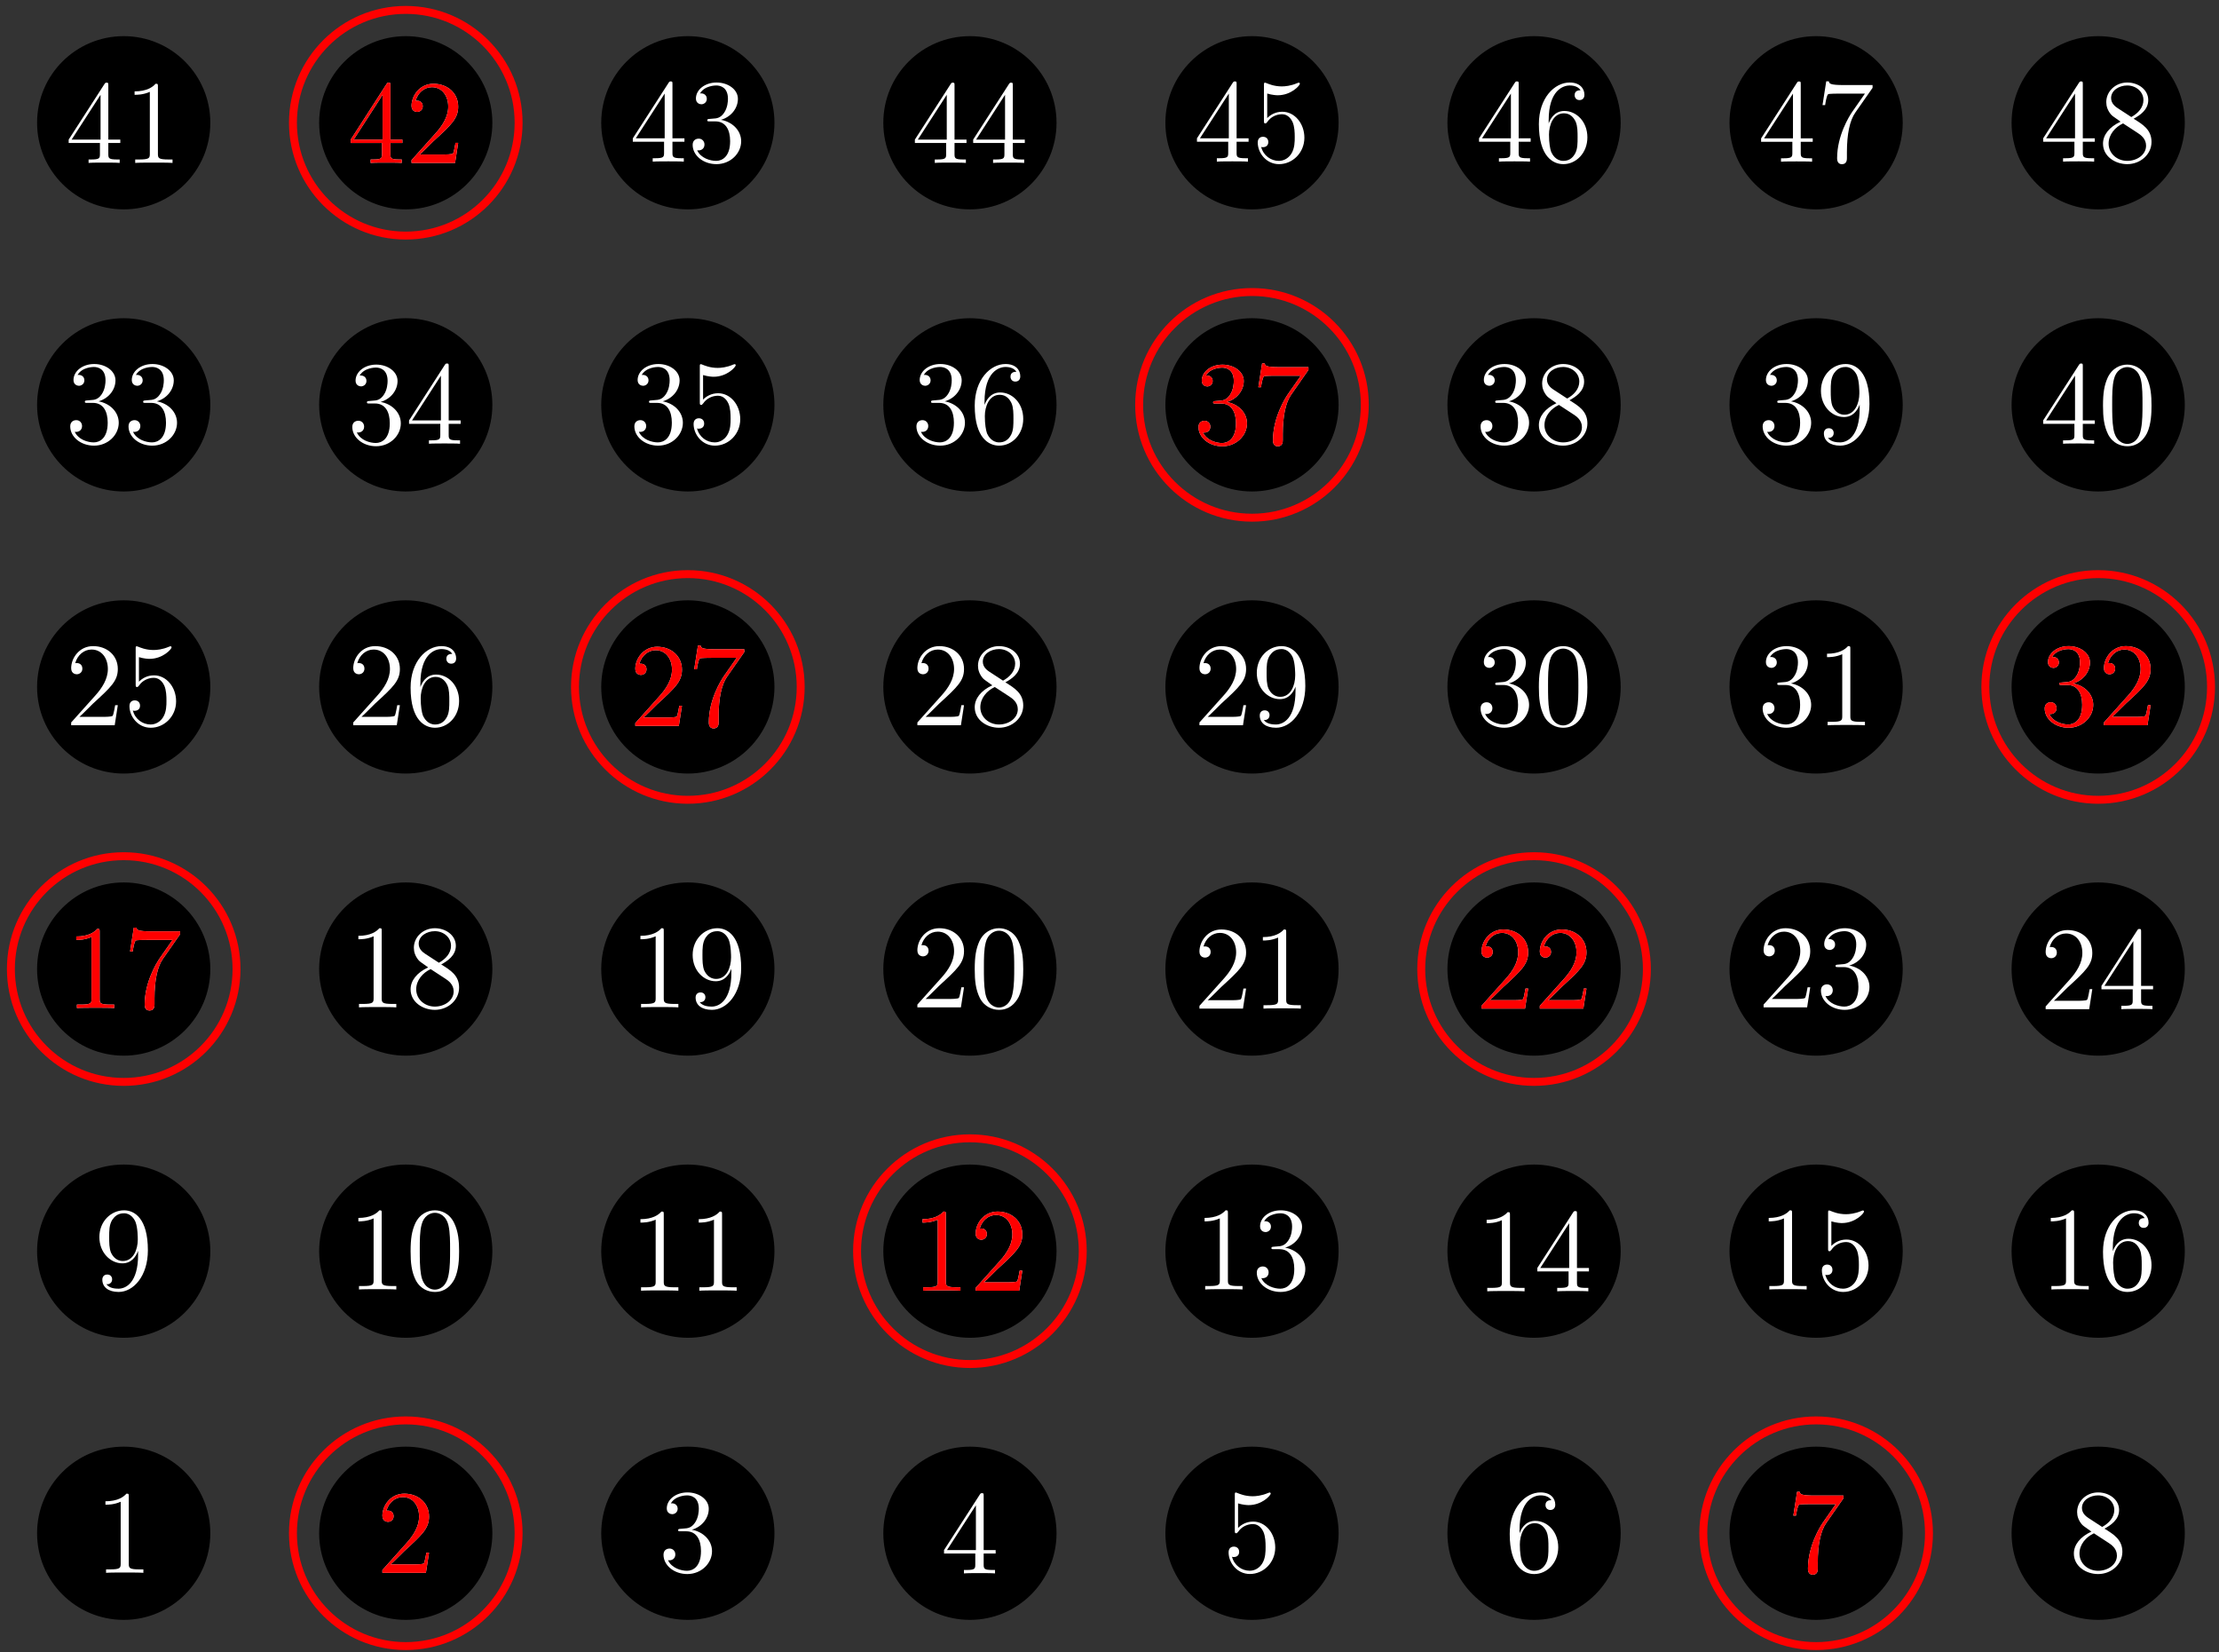 <?xml version="1.0" encoding="UTF-8"?>
<svg xmlns="http://www.w3.org/2000/svg" xmlns:xlink="http://www.w3.org/1999/xlink" width="223pt" height="166pt" viewBox="0 0 223 166" version="1.1">
<rect x="0" y="0" width="223" height="166" fill="#333333" stroke="none"/>
<defs>
<g>
<symbol overflow="visible" id="glyph0-0">
<path style="stroke:none;" d=""/>
</symbol>
<symbol overflow="visible" id="glyph0-1">
<path style="stroke:none;" d="M 4.906 0 L 4.906 -0.344 L 4.531 -0.344 C 3.484 -0.344 3.438 -0.484 3.438 -0.922 L 3.438 -7.656 C 3.438 -7.938 3.438 -7.953 3.203 -7.953 C 2.922 -7.625 2.312 -7.188 1.094 -7.188 L 1.094 -6.844 C 1.359 -6.844 1.953 -6.844 2.625 -7.141 L 2.625 -0.922 C 2.625 -0.484 2.578 -0.344 1.531 -0.344 L 1.156 -0.344 L 1.156 0 C 1.484 -0.031 2.641 -0.031 3.031 -0.031 C 3.438 -0.031 4.578 -0.031 4.906 0 Z M 4.906 0 "/>
</symbol>
<symbol overflow="visible" id="glyph0-2">
<path style="stroke:none;" d="M 5.266 -2.016 L 5 -2.016 C 4.953 -1.812 4.859 -1.141 4.75 -0.953 C 4.656 -0.844 3.984 -0.844 3.625 -0.844 L 1.406 -0.844 C 1.734 -1.125 2.469 -1.891 2.766 -2.172 C 4.594 -3.844 5.266 -4.469 5.266 -5.656 C 5.266 -7.031 4.172 -7.953 2.781 -7.953 C 1.406 -7.953 0.578 -6.766 0.578 -5.734 C 0.578 -5.125 1.109 -5.125 1.141 -5.125 C 1.406 -5.125 1.703 -5.312 1.703 -5.688 C 1.703 -6.031 1.484 -6.25 1.141 -6.25 C 1.047 -6.25 1.016 -6.25 0.984 -6.234 C 1.203 -7.047 1.859 -7.609 2.625 -7.609 C 3.641 -7.609 4.266 -6.75 4.266 -5.656 C 4.266 -4.641 3.688 -3.75 3 -2.984 L 0.578 -0.281 L 0.578 0 L 4.953 0 Z M 5.266 -2.016 "/>
</symbol>
<symbol overflow="visible" id="glyph0-3">
<path style="stroke:none;" d="M 5.359 -2.047 C 5.359 -3.141 4.469 -4 3.328 -4.203 C 4.359 -4.5 5.031 -5.375 5.031 -6.312 C 5.031 -7.25 4.047 -7.953 2.891 -7.953 C 1.703 -7.953 0.812 -7.219 0.812 -6.344 C 0.812 -5.875 1.188 -5.766 1.359 -5.766 C 1.609 -5.766 1.906 -5.953 1.906 -6.312 C 1.906 -6.688 1.609 -6.859 1.344 -6.859 C 1.281 -6.859 1.25 -6.859 1.219 -6.844 C 1.672 -7.656 2.797 -7.656 2.859 -7.656 C 3.25 -7.656 4.031 -7.484 4.031 -6.312 C 4.031 -6.078 4 -5.422 3.641 -4.906 C 3.281 -4.375 2.875 -4.344 2.562 -4.328 L 2.203 -4.297 C 2 -4.281 1.953 -4.266 1.953 -4.156 C 1.953 -4.047 2.016 -4.047 2.219 -4.047 L 2.766 -4.047 C 3.797 -4.047 4.25 -3.203 4.25 -2.062 C 4.25 -0.484 3.438 -0.078 2.844 -0.078 C 2.266 -0.078 1.297 -0.344 0.938 -1.141 C 1.328 -1.078 1.672 -1.297 1.672 -1.719 C 1.672 -2.062 1.422 -2.312 1.094 -2.312 C 0.797 -2.312 0.484 -2.141 0.484 -1.688 C 0.484 -0.625 1.547 0.25 2.875 0.25 C 4.297 0.25 5.359 -0.844 5.359 -2.047 Z M 5.359 -2.047 "/>
</symbol>
<symbol overflow="visible" id="glyph0-4">
<path style="stroke:none;" d="M 5.516 -2 L 5.516 -2.344 L 4.312 -2.344 L 4.312 -7.781 C 4.312 -8.016 4.312 -8.062 4.141 -8.062 C 4.047 -8.062 4.016 -8.062 3.922 -7.922 L 0.328 -2.344 L 0.328 -2 L 3.469 -2 L 3.469 -0.906 C 3.469 -0.469 3.438 -0.344 2.562 -0.344 L 2.328 -0.344 L 2.328 0 C 2.609 -0.031 3.547 -0.031 3.891 -0.031 C 4.219 -0.031 5.172 -0.031 5.453 0 L 5.453 -0.344 L 5.219 -0.344 C 4.344 -0.344 4.312 -0.469 4.312 -0.906 L 4.312 -2 Z M 3.531 -2.344 L 0.625 -2.344 L 3.531 -6.844 Z M 3.531 -2.344 "/>
</symbol>
<symbol overflow="visible" id="glyph0-5">
<path style="stroke:none;" d="M 5.266 -2.406 C 5.266 -3.828 4.297 -5.016 3.047 -5.016 C 2.359 -5.016 1.844 -4.703 1.531 -4.375 L 1.531 -6.844 C 2.047 -6.688 2.469 -6.672 2.594 -6.672 C 3.938 -6.672 4.812 -7.656 4.812 -7.828 C 4.812 -7.875 4.781 -7.938 4.703 -7.938 C 4.703 -7.938 4.656 -7.938 4.547 -7.891 C 3.891 -7.609 3.312 -7.562 3 -7.562 C 2.219 -7.562 1.656 -7.812 1.422 -7.906 C 1.344 -7.938 1.297 -7.938 1.297 -7.938 C 1.203 -7.938 1.203 -7.859 1.203 -7.672 L 1.203 -4.125 C 1.203 -3.906 1.203 -3.844 1.344 -3.844 C 1.406 -3.844 1.422 -3.844 1.547 -4 C 1.875 -4.484 2.438 -4.766 3.031 -4.766 C 3.672 -4.766 3.984 -4.188 4.078 -3.984 C 4.281 -3.516 4.297 -2.922 4.297 -2.469 C 4.297 -2.016 4.297 -1.344 3.953 -0.797 C 3.688 -0.375 3.234 -0.078 2.703 -0.078 C 1.906 -0.078 1.141 -0.609 0.922 -1.484 C 0.984 -1.453 1.047 -1.453 1.109 -1.453 C 1.312 -1.453 1.641 -1.562 1.641 -1.969 C 1.641 -2.312 1.406 -2.5 1.109 -2.5 C 0.891 -2.5 0.578 -2.391 0.578 -1.922 C 0.578 -0.906 1.406 0.25 2.719 0.25 C 4.078 0.25 5.266 -0.891 5.266 -2.406 Z M 5.266 -2.406 "/>
</symbol>
<symbol overflow="visible" id="glyph0-6">
<path style="stroke:none;" d="M 5.359 -2.438 C 5.359 -4.031 4.25 -5.094 3.047 -5.094 C 1.984 -5.094 1.594 -4.172 1.469 -3.844 L 1.469 -4.156 C 1.469 -7.188 2.938 -7.656 3.578 -7.656 C 4.016 -7.656 4.453 -7.531 4.672 -7.172 C 4.531 -7.172 4.078 -7.172 4.078 -6.688 C 4.078 -6.422 4.25 -6.188 4.562 -6.188 C 4.859 -6.188 5.062 -6.375 5.062 -6.719 C 5.062 -7.344 4.609 -7.953 3.578 -7.953 C 2.062 -7.953 0.484 -6.406 0.484 -3.781 C 0.484 -0.484 1.922 0.25 2.938 0.25 C 4.25 0.25 5.359 -0.891 5.359 -2.438 Z M 4.375 -2.453 C 4.375 -1.844 4.375 -1.297 4.141 -0.844 C 3.844 -0.281 3.422 -0.078 2.938 -0.078 C 2.188 -0.078 1.828 -0.734 1.719 -0.984 C 1.609 -1.297 1.5 -1.891 1.5 -2.719 C 1.5 -3.672 1.922 -4.859 3 -4.859 C 3.656 -4.859 4 -4.406 4.188 -4 C 4.375 -3.562 4.375 -2.969 4.375 -2.453 Z M 4.375 -2.453 "/>
</symbol>
<symbol overflow="visible" id="glyph0-7">
<path style="stroke:none;" d="M 5.672 -7.422 L 5.672 -7.703 L 2.797 -7.703 C 1.344 -7.703 1.328 -7.859 1.281 -8.078 L 1.016 -8.078 L 0.641 -5.688 L 0.906 -5.688 C 0.938 -5.906 1.047 -6.641 1.203 -6.781 C 1.297 -6.844 2.203 -6.844 2.359 -6.844 L 4.906 -6.844 L 3.641 -5.031 C 3.312 -4.562 2.109 -2.609 2.109 -0.359 C 2.109 -0.234 2.109 0.25 2.594 0.25 C 3.094 0.25 3.094 -0.219 3.094 -0.375 L 3.094 -0.969 C 3.094 -2.75 3.375 -4.141 3.938 -4.938 Z M 5.672 -7.422 "/>
</symbol>
<symbol overflow="visible" id="glyph0-8">
<path style="stroke:none;" d="M 5.359 -1.984 C 5.359 -3.203 4.5 -3.734 3.562 -4.312 C 4.156 -4.641 5.031 -5.188 5.031 -6.188 C 5.031 -7.234 4.031 -7.953 2.922 -7.953 C 1.75 -7.953 0.812 -7.078 0.812 -5.984 C 0.812 -5.578 0.938 -5.172 1.266 -4.766 C 1.406 -4.609 1.406 -4.609 2.25 -4.016 C 1.094 -3.484 0.484 -2.672 0.484 -1.812 C 0.484 -0.531 1.703 0.25 2.922 0.25 C 4.25 0.25 5.359 -0.734 5.359 -1.984 Z M 4.547 -6.188 C 4.547 -5.453 4.016 -4.859 3.328 -4.484 L 1.938 -5.391 C 1.781 -5.5 1.297 -5.812 1.297 -6.391 C 1.297 -7.172 2.109 -7.656 2.922 -7.656 C 3.781 -7.656 4.547 -7.047 4.547 -6.188 Z M 4.812 -1.609 C 4.812 -0.688 3.891 -0.078 2.922 -0.078 C 1.906 -0.078 1.047 -0.812 1.047 -1.812 C 1.047 -2.734 1.719 -3.484 2.5 -3.844 L 3.938 -2.906 C 4.25 -2.703 4.812 -2.328 4.812 -1.609 Z M 4.812 -1.609 "/>
</symbol>
<symbol overflow="visible" id="glyph0-9">
<path style="stroke:none;" d="M 5.359 -3.938 C 5.359 -7.141 4.016 -7.953 2.969 -7.953 C 1.656 -7.953 0.484 -6.844 0.484 -5.266 C 0.484 -3.688 1.609 -2.625 2.797 -2.625 C 3.688 -2.625 4.141 -3.266 4.375 -3.875 L 4.375 -3.484 C 4.375 -0.656 3.125 -0.078 2.406 -0.078 C 2.109 -0.078 1.484 -0.109 1.188 -0.531 L 1.25 -0.531 C 1.344 -0.5 1.766 -0.578 1.766 -1.016 C 1.766 -1.281 1.594 -1.5 1.281 -1.5 C 0.969 -1.5 0.781 -1.297 0.781 -0.984 C 0.781 -0.25 1.375 0.25 2.422 0.25 C 3.906 0.25 5.359 -1.344 5.359 -3.938 Z M 4.344 -5.016 C 4.344 -4 3.891 -2.859 2.844 -2.859 C 2.094 -2.859 1.766 -3.469 1.656 -3.688 C 1.469 -4.141 1.469 -4.719 1.469 -5.266 C 1.469 -5.922 1.469 -6.5 1.781 -7 C 2 -7.312 2.312 -7.656 2.969 -7.656 C 3.641 -7.656 4 -7.062 4.109 -6.797 C 4.344 -6.203 4.344 -5.188 4.344 -5.016 Z M 4.344 -5.016 "/>
</symbol>
<symbol overflow="visible" id="glyph0-10">
<path style="stroke:none;" d="M 5.359 -3.828 C 5.359 -4.812 5.297 -5.781 4.859 -6.688 C 4.375 -7.688 3.516 -7.953 2.922 -7.953 C 2.234 -7.953 1.391 -7.609 0.938 -6.609 C 0.609 -5.859 0.484 -5.109 0.484 -3.828 C 0.484 -2.672 0.578 -1.797 1 -0.938 C 1.469 -0.031 2.297 0.25 2.922 0.25 C 3.953 0.25 4.547 -0.375 4.906 -1.062 C 5.328 -1.953 5.359 -3.125 5.359 -3.828 Z M 4.453 -3.969 C 4.453 -3.172 4.453 -2.266 4.312 -1.531 C 4.094 -0.219 3.328 0.016 2.922 0.016 C 2.531 0.016 1.75 -0.203 1.531 -1.5 C 1.406 -2.219 1.406 -3.125 1.406 -3.969 C 1.406 -4.953 1.406 -5.828 1.594 -6.531 C 1.797 -7.344 2.406 -7.703 2.922 -7.703 C 3.375 -7.703 4.062 -7.438 4.297 -6.406 C 4.453 -5.719 4.453 -4.781 4.453 -3.969 Z M 4.453 -3.969 "/>
</symbol>
</g>
</defs>
<g id="surface1">
<path style="fill-rule:nonzero;fill:rgb(0%,0%,0%);fill-opacity:1;stroke-width:0.399;stroke-linecap:butt;stroke-linejoin:miter;stroke:rgb(0%,0%,0%);stroke-opacity:1;stroke-miterlimit:10;" d="M 36.852 -0.001 C 36.852 4.698 33.044 8.503 28.349 8.503 C 23.649 8.503 19.841 4.698 19.841 -0.001 C 19.841 -4.697 23.649 -8.505 28.349 -8.505 C 33.044 -8.505 36.852 -4.697 36.852 -0.001 Z M 36.852 -0.001 " transform="matrix(1,0,0,-1,-15.915,154.069)"/>
<g style="fill:rgb(100%,100%,100%);fill-opacity:1;">
  <use xlink:href="#glyph0-1" x="9.503" y="158.044"/>
</g>
<path style="fill-rule:nonzero;fill:rgb(0%,0%,0%);fill-opacity:1;stroke-width:0.399;stroke-linecap:butt;stroke-linejoin:miter;stroke:rgb(0%,0%,0%);stroke-opacity:1;stroke-miterlimit:10;" d="M 65.196 -0.001 C 65.196 4.698 61.392 8.503 56.692 8.503 C 51.997 8.503 48.188 4.698 48.188 -0.001 C 48.188 -4.697 51.997 -8.505 56.692 -8.505 C 61.392 -8.505 65.196 -4.697 65.196 -0.001 Z M 65.196 -0.001 " transform="matrix(1,0,0,-1,-15.915,154.069)"/>
<g style="fill:rgb(100%,100%,100%);fill-opacity:1;">
  <use xlink:href="#glyph0-2" x="37.85" y="158.044"/>
</g>
<path style="fill-rule:nonzero;fill:rgb(0%,0%,0%);fill-opacity:1;stroke-width:0.399;stroke-linecap:butt;stroke-linejoin:miter;stroke:rgb(0%,0%,0%);stroke-opacity:1;stroke-miterlimit:10;" d="M 93.544 -0.001 C 93.544 4.698 89.735 8.503 85.04 8.503 C 80.345 8.503 76.536 4.698 76.536 -0.001 C 76.536 -4.697 80.345 -8.505 85.04 -8.505 C 89.735 -8.505 93.544 -4.697 93.544 -0.001 Z M 93.544 -0.001 " transform="matrix(1,0,0,-1,-15.915,154.069)"/>
<g style="fill:rgb(100%,100%,100%);fill-opacity:1;">
  <use xlink:href="#glyph0-3" x="66.196" y="157.919"/>
</g>
<path style="fill-rule:nonzero;fill:rgb(0%,0%,0%);fill-opacity:1;stroke-width:0.399;stroke-linecap:butt;stroke-linejoin:miter;stroke:rgb(0%,0%,0%);stroke-opacity:1;stroke-miterlimit:10;" d="M 121.892 -0.001 C 121.892 4.698 118.083 8.503 113.388 8.503 C 108.692 8.503 104.884 4.698 104.884 -0.001 C 104.884 -4.697 108.692 -8.505 113.388 -8.505 C 118.083 -8.505 121.892 -4.697 121.892 -0.001 Z M 121.892 -0.001 " transform="matrix(1,0,0,-1,-15.915,154.069)"/>
<g style="fill:rgb(100%,100%,100%);fill-opacity:1;">
  <use xlink:href="#glyph0-4" x="94.543" y="158.104"/>
</g>
<path style="fill-rule:nonzero;fill:rgb(0%,0%,0%);fill-opacity:1;stroke-width:0.399;stroke-linecap:butt;stroke-linejoin:miter;stroke:rgb(0%,0%,0%);stroke-opacity:1;stroke-miterlimit:10;" d="M 150.239 -0.001 C 150.239 4.698 146.431 8.503 141.735 8.503 C 137.036 8.503 133.231 4.698 133.231 -0.001 C 133.231 -4.697 137.036 -8.505 141.735 -8.505 C 146.431 -8.505 150.239 -4.697 150.239 -0.001 Z M 150.239 -0.001 " transform="matrix(1,0,0,-1,-15.915,154.069)"/>
<g style="fill:rgb(100%,100%,100%);fill-opacity:1;">
  <use xlink:href="#glyph0-5" x="122.89" y="157.913"/>
</g>
<path style="fill-rule:nonzero;fill:rgb(0%,0%,0%);fill-opacity:1;stroke-width:0.399;stroke-linecap:butt;stroke-linejoin:miter;stroke:rgb(0%,0%,0%);stroke-opacity:1;stroke-miterlimit:10;" d="M 178.587 -0.001 C 178.587 4.698 174.778 8.503 170.079 8.503 C 165.384 8.503 161.575 4.698 161.575 -0.001 C 161.575 -4.697 165.384 -8.505 170.079 -8.505 C 174.778 -8.505 178.587 -4.697 178.587 -0.001 Z M 178.587 -0.001 " transform="matrix(1,0,0,-1,-15.915,154.069)"/>
<g style="fill:rgb(100%,100%,100%);fill-opacity:1;">
  <use xlink:href="#glyph0-6" x="151.237" y="157.919"/>
</g>
<path style="fill-rule:nonzero;fill:rgb(0%,0%,0%);fill-opacity:1;stroke-width:0.399;stroke-linecap:butt;stroke-linejoin:miter;stroke:rgb(0%,0%,0%);stroke-opacity:1;stroke-miterlimit:10;" d="M 206.931 -0.001 C 206.931 4.698 203.126 8.503 198.427 8.503 C 193.731 8.503 189.923 4.698 189.923 -0.001 C 189.923 -4.697 193.731 -8.505 198.427 -8.505 C 203.126 -8.505 206.931 -4.697 206.931 -0.001 Z M 206.931 -0.001 " transform="matrix(1,0,0,-1,-15.915,154.069)"/>
<g style="fill:rgb(100%,100%,100%);fill-opacity:1;">
  <use xlink:href="#glyph0-7" x="179.584" y="157.984"/>
</g>
<path style="fill-rule:nonzero;fill:rgb(0%,0%,0%);fill-opacity:1;stroke-width:0.399;stroke-linecap:butt;stroke-linejoin:miter;stroke:rgb(0%,0%,0%);stroke-opacity:1;stroke-miterlimit:10;" d="M 235.278 -0.001 C 235.278 4.698 231.47 8.503 226.774 8.503 C 222.079 8.503 218.27 4.698 218.27 -0.001 C 218.27 -4.697 222.079 -8.505 226.774 -8.505 C 231.47 -8.505 235.278 -4.697 235.278 -0.001 Z M 235.278 -0.001 " transform="matrix(1,0,0,-1,-15.915,154.069)"/>
<g style="fill:rgb(100%,100%,100%);fill-opacity:1;">
  <use xlink:href="#glyph0-8" x="207.93" y="157.919"/>
</g>
<path style="fill-rule:nonzero;fill:rgb(0%,0%,0%);fill-opacity:1;stroke-width:0.399;stroke-linecap:butt;stroke-linejoin:miter;stroke:rgb(0%,0%,0%);stroke-opacity:1;stroke-miterlimit:10;" d="M 36.852 28.346 C 36.852 33.042 33.044 36.85 28.349 36.85 C 23.649 36.85 19.841 33.042 19.841 28.346 C 19.841 23.651 23.649 19.842 28.349 19.842 C 33.044 19.842 36.852 23.651 36.852 28.346 Z M 36.852 28.346 " transform="matrix(1,0,0,-1,-15.915,154.069)"/>
<g style="fill:rgb(100%,100%,100%);fill-opacity:1;">
  <use xlink:href="#glyph0-9" x="9.503" y="129.572"/>
</g>
<path style="fill-rule:nonzero;fill:rgb(0%,0%,0%);fill-opacity:1;stroke-width:0.399;stroke-linecap:butt;stroke-linejoin:miter;stroke:rgb(0%,0%,0%);stroke-opacity:1;stroke-miterlimit:10;" d="M 65.196 28.346 C 65.196 33.042 61.392 36.85 56.692 36.85 C 51.997 36.85 48.188 33.042 48.188 28.346 C 48.188 23.651 51.997 19.842 56.692 19.842 C 61.392 19.842 65.196 23.651 65.196 28.346 Z M 65.196 28.346 " transform="matrix(1,0,0,-1,-15.915,154.069)"/>
<g style="fill:rgb(100%,100%,100%);fill-opacity:1;">
  <use xlink:href="#glyph0-1" x="34.921" y="129.572"/>
  <use xlink:href="#glyph0-10" x="40.779" y="129.572"/>
</g>
<path style="fill-rule:nonzero;fill:rgb(0%,0%,0%);fill-opacity:1;stroke-width:0.399;stroke-linecap:butt;stroke-linejoin:miter;stroke:rgb(0%,0%,0%);stroke-opacity:1;stroke-miterlimit:10;" d="M 93.544 28.346 C 93.544 33.042 89.735 36.85 85.04 36.85 C 80.345 36.85 76.536 33.042 76.536 28.346 C 76.536 23.651 80.345 19.842 85.04 19.842 C 89.735 19.842 93.544 23.651 93.544 28.346 Z M 93.544 28.346 " transform="matrix(1,0,0,-1,-15.915,154.069)"/>
<g style="fill:rgb(100%,100%,100%);fill-opacity:1;">
  <use xlink:href="#glyph0-1" x="63.267" y="129.697"/>
  <use xlink:href="#glyph0-1" x="69.125" y="129.697"/>
</g>
<path style="fill-rule:nonzero;fill:rgb(0%,0%,0%);fill-opacity:1;stroke-width:0.399;stroke-linecap:butt;stroke-linejoin:miter;stroke:rgb(0%,0%,0%);stroke-opacity:1;stroke-miterlimit:10;" d="M 121.892 28.346 C 121.892 33.042 118.083 36.85 113.388 36.85 C 108.692 36.85 104.884 33.042 104.884 28.346 C 104.884 23.651 108.692 19.842 113.388 19.842 C 118.083 19.842 121.892 23.651 121.892 28.346 Z M 121.892 28.346 " transform="matrix(1,0,0,-1,-15.915,154.069)"/>
<g style="fill:rgb(100%,100%,100%);fill-opacity:1;">
  <use xlink:href="#glyph0-1" x="91.614" y="129.697"/>
  <use xlink:href="#glyph0-2" x="97.472" y="129.697"/>
</g>
<path style="fill-rule:nonzero;fill:rgb(0%,0%,0%);fill-opacity:1;stroke-width:0.399;stroke-linecap:butt;stroke-linejoin:miter;stroke:rgb(0%,0%,0%);stroke-opacity:1;stroke-miterlimit:10;" d="M 150.239 28.346 C 150.239 33.042 146.431 36.85 141.735 36.85 C 137.036 36.85 133.231 33.042 133.231 28.346 C 133.231 23.651 137.036 19.842 141.735 19.842 C 146.431 19.842 150.239 23.651 150.239 28.346 Z M 150.239 28.346 " transform="matrix(1,0,0,-1,-15.915,154.069)"/>
<g style="fill:rgb(100%,100%,100%);fill-opacity:1;">
  <use xlink:href="#glyph0-1" x="119.961" y="129.572"/>
  <use xlink:href="#glyph0-3" x="125.819" y="129.572"/>
</g>
<path style="fill-rule:nonzero;fill:rgb(0%,0%,0%);fill-opacity:1;stroke-width:0.399;stroke-linecap:butt;stroke-linejoin:miter;stroke:rgb(0%,0%,0%);stroke-opacity:1;stroke-miterlimit:10;" d="M 178.587 28.346 C 178.587 33.042 174.778 36.85 170.079 36.85 C 165.384 36.85 161.575 33.042 161.575 28.346 C 161.575 23.651 165.384 19.842 170.079 19.842 C 174.778 19.842 178.587 23.651 178.587 28.346 Z M 178.587 28.346 " transform="matrix(1,0,0,-1,-15.915,154.069)"/>
<g style="fill:rgb(100%,100%,100%);fill-opacity:1;">
  <use xlink:href="#glyph0-1" x="148.308" y="129.757"/>
  <use xlink:href="#glyph0-4" x="154.166" y="129.757"/>
</g>
<path style="fill-rule:nonzero;fill:rgb(0%,0%,0%);fill-opacity:1;stroke-width:0.399;stroke-linecap:butt;stroke-linejoin:miter;stroke:rgb(0%,0%,0%);stroke-opacity:1;stroke-miterlimit:10;" d="M 206.931 28.346 C 206.931 33.042 203.126 36.85 198.427 36.85 C 193.731 36.85 189.923 33.042 189.923 28.346 C 189.923 23.651 193.731 19.842 198.427 19.842 C 203.126 19.842 206.931 23.651 206.931 28.346 Z M 206.931 28.346 " transform="matrix(1,0,0,-1,-15.915,154.069)"/>
<g style="fill:rgb(100%,100%,100%);fill-opacity:1;">
  <use xlink:href="#glyph0-1" x="176.655" y="129.572"/>
  <use xlink:href="#glyph0-5" x="182.513" y="129.572"/>
</g>
<path style="fill-rule:nonzero;fill:rgb(0%,0%,0%);fill-opacity:1;stroke-width:0.399;stroke-linecap:butt;stroke-linejoin:miter;stroke:rgb(0%,0%,0%);stroke-opacity:1;stroke-miterlimit:10;" d="M 235.278 28.346 C 235.278 33.042 231.47 36.85 226.774 36.85 C 222.079 36.85 218.27 33.042 218.27 28.346 C 218.27 23.651 222.079 19.842 226.774 19.842 C 231.47 19.842 235.278 23.651 235.278 28.346 Z M 235.278 28.346 " transform="matrix(1,0,0,-1,-15.915,154.069)"/>
<g style="fill:rgb(100%,100%,100%);fill-opacity:1;">
  <use xlink:href="#glyph0-1" x="205.001" y="129.572"/>
  <use xlink:href="#glyph0-6" x="210.859" y="129.572"/>
</g>
<path style="fill-rule:nonzero;fill:rgb(0%,0%,0%);fill-opacity:1;stroke-width:0.399;stroke-linecap:butt;stroke-linejoin:miter;stroke:rgb(0%,0%,0%);stroke-opacity:1;stroke-miterlimit:10;" d="M 36.852 56.694 C 36.852 61.389 33.044 65.198 28.349 65.198 C 23.649 65.198 19.841 61.389 19.841 56.694 C 19.841 51.999 23.649 48.19 28.349 48.19 C 33.044 48.19 36.852 51.999 36.852 56.694 Z M 36.852 56.694 " transform="matrix(1,0,0,-1,-15.915,154.069)"/>
<g style="fill:rgb(100%,100%,100%);fill-opacity:1;">
  <use xlink:href="#glyph0-1" x="6.574" y="101.291"/>
  <use xlink:href="#glyph0-7" x="12.432" y="101.291"/>
</g>
<path style="fill-rule:nonzero;fill:rgb(0%,0%,0%);fill-opacity:1;stroke-width:0.399;stroke-linecap:butt;stroke-linejoin:miter;stroke:rgb(0%,0%,0%);stroke-opacity:1;stroke-miterlimit:10;" d="M 65.196 56.694 C 65.196 61.389 61.392 65.198 56.692 65.198 C 51.997 65.198 48.188 61.389 48.188 56.694 C 48.188 51.999 51.997 48.19 56.692 48.19 C 61.392 48.19 65.196 51.999 65.196 56.694 Z M 65.196 56.694 " transform="matrix(1,0,0,-1,-15.915,154.069)"/>
<g style="fill:rgb(100%,100%,100%);fill-opacity:1;">
  <use xlink:href="#glyph0-1" x="34.921" y="101.225"/>
  <use xlink:href="#glyph0-8" x="40.779" y="101.225"/>
</g>
<path style="fill-rule:nonzero;fill:rgb(0%,0%,0%);fill-opacity:1;stroke-width:0.399;stroke-linecap:butt;stroke-linejoin:miter;stroke:rgb(0%,0%,0%);stroke-opacity:1;stroke-miterlimit:10;" d="M 93.544 56.694 C 93.544 61.389 89.735 65.198 85.04 65.198 C 80.345 65.198 76.536 61.389 76.536 56.694 C 76.536 51.999 80.345 48.19 85.04 48.19 C 89.735 48.19 93.544 51.999 93.544 56.694 Z M 93.544 56.694 " transform="matrix(1,0,0,-1,-15.915,154.069)"/>
<g style="fill:rgb(100%,100%,100%);fill-opacity:1;">
  <use xlink:href="#glyph0-1" x="63.267" y="101.225"/>
  <use xlink:href="#glyph0-9" x="69.125" y="101.225"/>
</g>
<path style="fill-rule:nonzero;fill:rgb(0%,0%,0%);fill-opacity:1;stroke-width:0.399;stroke-linecap:butt;stroke-linejoin:miter;stroke:rgb(0%,0%,0%);stroke-opacity:1;stroke-miterlimit:10;" d="M 121.892 56.694 C 121.892 61.389 118.083 65.198 113.388 65.198 C 108.692 65.198 104.884 61.389 104.884 56.694 C 104.884 51.999 108.692 48.19 113.388 48.19 C 118.083 48.19 121.892 51.999 121.892 56.694 Z M 121.892 56.694 " transform="matrix(1,0,0,-1,-15.915,154.069)"/>
<g style="fill:rgb(100%,100%,100%);fill-opacity:1;">
  <use xlink:href="#glyph0-2" x="91.614" y="101.225"/>
  <use xlink:href="#glyph0-10" x="97.472" y="101.225"/>
</g>
<path style="fill-rule:nonzero;fill:rgb(0%,0%,0%);fill-opacity:1;stroke-width:0.399;stroke-linecap:butt;stroke-linejoin:miter;stroke:rgb(0%,0%,0%);stroke-opacity:1;stroke-miterlimit:10;" d="M 150.239 56.694 C 150.239 61.389 146.431 65.198 141.735 65.198 C 137.036 65.198 133.231 61.389 133.231 56.694 C 133.231 51.999 137.036 48.19 141.735 48.19 C 146.431 48.19 150.239 51.999 150.239 56.694 Z M 150.239 56.694 " transform="matrix(1,0,0,-1,-15.915,154.069)"/>
<g style="fill:rgb(100%,100%,100%);fill-opacity:1;">
  <use xlink:href="#glyph0-2" x="119.961" y="101.351"/>
  <use xlink:href="#glyph0-1" x="125.819" y="101.351"/>
</g>
<path style="fill-rule:nonzero;fill:rgb(0%,0%,0%);fill-opacity:1;stroke-width:0.399;stroke-linecap:butt;stroke-linejoin:miter;stroke:rgb(0%,0%,0%);stroke-opacity:1;stroke-miterlimit:10;" d="M 178.587 56.694 C 178.587 61.389 174.778 65.198 170.079 65.198 C 165.384 65.198 161.575 61.389 161.575 56.694 C 161.575 51.999 165.384 48.19 170.079 48.19 C 174.778 48.19 178.587 51.999 178.587 56.694 Z M 178.587 56.694 " transform="matrix(1,0,0,-1,-15.915,154.069)"/>
<g style="fill:rgb(100%,100%,100%);fill-opacity:1;">
  <use xlink:href="#glyph0-2" x="148.308" y="101.351"/>
  <use xlink:href="#glyph0-2" x="154.166" y="101.351"/>
</g>
<path style="fill-rule:nonzero;fill:rgb(0%,0%,0%);fill-opacity:1;stroke-width:0.399;stroke-linecap:butt;stroke-linejoin:miter;stroke:rgb(0%,0%,0%);stroke-opacity:1;stroke-miterlimit:10;" d="M 206.931 56.694 C 206.931 61.389 203.126 65.198 198.427 65.198 C 193.731 65.198 189.923 61.389 189.923 56.694 C 189.923 51.999 193.731 48.19 198.427 48.19 C 203.126 48.19 206.931 51.999 206.931 56.694 Z M 206.931 56.694 " transform="matrix(1,0,0,-1,-15.915,154.069)"/>
<g style="fill:rgb(100%,100%,100%);fill-opacity:1;">
  <use xlink:href="#glyph0-2" x="176.655" y="101.225"/>
  <use xlink:href="#glyph0-3" x="182.513" y="101.225"/>
</g>
<path style="fill-rule:nonzero;fill:rgb(0%,0%,0%);fill-opacity:1;stroke-width:0.399;stroke-linecap:butt;stroke-linejoin:miter;stroke:rgb(0%,0%,0%);stroke-opacity:1;stroke-miterlimit:10;" d="M 235.278 56.694 C 235.278 61.389 231.47 65.198 226.774 65.198 C 222.079 65.198 218.27 61.389 218.27 56.694 C 218.27 51.999 222.079 48.19 226.774 48.19 C 231.47 48.19 235.278 51.999 235.278 56.694 Z M 235.278 56.694 " transform="matrix(1,0,0,-1,-15.915,154.069)"/>
<g style="fill:rgb(100%,100%,100%);fill-opacity:1;">
  <use xlink:href="#glyph0-2" x="205.001" y="101.41"/>
  <use xlink:href="#glyph0-4" x="210.859" y="101.41"/>
</g>
<path style="fill-rule:nonzero;fill:rgb(0%,0%,0%);fill-opacity:1;stroke-width:0.399;stroke-linecap:butt;stroke-linejoin:miter;stroke:rgb(0%,0%,0%);stroke-opacity:1;stroke-miterlimit:10;" d="M 36.852 85.042 C 36.852 89.737 33.044 93.546 28.349 93.546 C 23.649 93.546 19.841 89.737 19.841 85.042 C 19.841 80.342 23.649 76.538 28.349 76.538 C 33.044 76.538 36.852 80.342 36.852 85.042 Z M 36.852 85.042 " transform="matrix(1,0,0,-1,-15.915,154.069)"/>
<g style="fill:rgb(100%,100%,100%);fill-opacity:1;">
  <use xlink:href="#glyph0-2" x="6.574" y="72.878"/>
  <use xlink:href="#glyph0-5" x="12.432" y="72.878"/>
</g>
<path style="fill-rule:nonzero;fill:rgb(0%,0%,0%);fill-opacity:1;stroke-width:0.399;stroke-linecap:butt;stroke-linejoin:miter;stroke:rgb(0%,0%,0%);stroke-opacity:1;stroke-miterlimit:10;" d="M 65.196 85.042 C 65.196 89.737 61.392 93.546 56.692 93.546 C 51.997 93.546 48.188 89.737 48.188 85.042 C 48.188 80.342 51.997 76.538 56.692 76.538 C 61.392 76.538 65.196 80.342 65.196 85.042 Z M 65.196 85.042 " transform="matrix(1,0,0,-1,-15.915,154.069)"/>
<g style="fill:rgb(100%,100%,100%);fill-opacity:1;">
  <use xlink:href="#glyph0-2" x="34.921" y="72.878"/>
  <use xlink:href="#glyph0-6" x="40.779" y="72.878"/>
</g>
<path style="fill-rule:nonzero;fill:rgb(0%,0%,0%);fill-opacity:1;stroke-width:0.399;stroke-linecap:butt;stroke-linejoin:miter;stroke:rgb(0%,0%,0%);stroke-opacity:1;stroke-miterlimit:10;" d="M 93.544 85.042 C 93.544 89.737 89.735 93.546 85.04 93.546 C 80.345 93.546 76.536 89.737 76.536 85.042 C 76.536 80.342 80.345 76.538 85.04 76.538 C 89.735 76.538 93.544 80.342 93.544 85.042 Z M 93.544 85.042 " transform="matrix(1,0,0,-1,-15.915,154.069)"/>
<g style="fill:rgb(100%,100%,100%);fill-opacity:1;">
  <use xlink:href="#glyph0-2" x="63.267" y="72.944"/>
  <use xlink:href="#glyph0-7" x="69.125" y="72.944"/>
</g>
<path style="fill-rule:nonzero;fill:rgb(0%,0%,0%);fill-opacity:1;stroke-width:0.399;stroke-linecap:butt;stroke-linejoin:miter;stroke:rgb(0%,0%,0%);stroke-opacity:1;stroke-miterlimit:10;" d="M 121.892 85.042 C 121.892 89.737 118.083 93.546 113.388 93.546 C 108.692 93.546 104.884 89.737 104.884 85.042 C 104.884 80.342 108.692 76.538 113.388 76.538 C 118.083 76.538 121.892 80.342 121.892 85.042 Z M 121.892 85.042 " transform="matrix(1,0,0,-1,-15.915,154.069)"/>
<g style="fill:rgb(100%,100%,100%);fill-opacity:1;">
  <use xlink:href="#glyph0-2" x="91.614" y="72.878"/>
  <use xlink:href="#glyph0-8" x="97.472" y="72.878"/>
</g>
<path style="fill-rule:nonzero;fill:rgb(0%,0%,0%);fill-opacity:1;stroke-width:0.399;stroke-linecap:butt;stroke-linejoin:miter;stroke:rgb(0%,0%,0%);stroke-opacity:1;stroke-miterlimit:10;" d="M 150.239 85.042 C 150.239 89.737 146.431 93.546 141.735 93.546 C 137.036 93.546 133.231 89.737 133.231 85.042 C 133.231 80.342 137.036 76.538 141.735 76.538 C 146.431 76.538 150.239 80.342 150.239 85.042 Z M 150.239 85.042 " transform="matrix(1,0,0,-1,-15.915,154.069)"/>
<g style="fill:rgb(100%,100%,100%);fill-opacity:1;">
  <use xlink:href="#glyph0-2" x="119.961" y="72.878"/>
  <use xlink:href="#glyph0-9" x="125.819" y="72.878"/>
</g>
<path style="fill-rule:nonzero;fill:rgb(0%,0%,0%);fill-opacity:1;stroke-width:0.399;stroke-linecap:butt;stroke-linejoin:miter;stroke:rgb(0%,0%,0%);stroke-opacity:1;stroke-miterlimit:10;" d="M 178.587 85.042 C 178.587 89.737 174.778 93.546 170.079 93.546 C 165.384 93.546 161.575 89.737 161.575 85.042 C 161.575 80.342 165.384 76.538 170.079 76.538 C 174.778 76.538 178.587 80.342 178.587 85.042 Z M 178.587 85.042 " transform="matrix(1,0,0,-1,-15.915,154.069)"/>
<g style="fill:rgb(100%,100%,100%);fill-opacity:1;">
  <use xlink:href="#glyph0-3" x="148.308" y="72.878"/>
  <use xlink:href="#glyph0-10" x="154.166" y="72.878"/>
</g>
<path style="fill-rule:nonzero;fill:rgb(0%,0%,0%);fill-opacity:1;stroke-width:0.399;stroke-linecap:butt;stroke-linejoin:miter;stroke:rgb(0%,0%,0%);stroke-opacity:1;stroke-miterlimit:10;" d="M 206.931 85.042 C 206.931 89.737 203.126 93.546 198.427 93.546 C 193.731 93.546 189.923 89.737 189.923 85.042 C 189.923 80.342 193.731 76.538 198.427 76.538 C 203.126 76.538 206.931 80.342 206.931 85.042 Z M 206.931 85.042 " transform="matrix(1,0,0,-1,-15.915,154.069)"/>
<g style="fill:rgb(100%,100%,100%);fill-opacity:1;">
  <use xlink:href="#glyph0-3" x="176.655" y="72.878"/>
  <use xlink:href="#glyph0-1" x="182.513" y="72.878"/>
</g>
<path style="fill-rule:nonzero;fill:rgb(0%,0%,0%);fill-opacity:1;stroke-width:0.399;stroke-linecap:butt;stroke-linejoin:miter;stroke:rgb(0%,0%,0%);stroke-opacity:1;stroke-miterlimit:10;" d="M 235.278 85.042 C 235.278 89.737 231.47 93.546 226.774 93.546 C 222.079 93.546 218.27 89.737 218.27 85.042 C 218.27 80.342 222.079 76.538 226.774 76.538 C 231.47 76.538 235.278 80.342 235.278 85.042 Z M 235.278 85.042 " transform="matrix(1,0,0,-1,-15.915,154.069)"/>
<g style="fill:rgb(100%,100%,100%);fill-opacity:1;">
  <use xlink:href="#glyph0-3" x="205.001" y="72.878"/>
  <use xlink:href="#glyph0-2" x="210.859" y="72.878"/>
</g>
<path style="fill-rule:nonzero;fill:rgb(0%,0%,0%);fill-opacity:1;stroke-width:0.399;stroke-linecap:butt;stroke-linejoin:miter;stroke:rgb(0%,0%,0%);stroke-opacity:1;stroke-miterlimit:10;" d="M 36.852 113.385 C 36.852 118.085 33.044 121.893 28.349 121.893 C 23.649 121.893 19.841 118.085 19.841 113.385 C 19.841 108.69 23.649 104.882 28.349 104.882 C 33.044 104.882 36.852 108.69 36.852 113.385 Z M 36.852 113.385 " transform="matrix(1,0,0,-1,-15.915,154.069)"/>
<g style="fill:rgb(100%,100%,100%);fill-opacity:1;">
  <use xlink:href="#glyph0-3" x="6.574" y="44.531"/>
  <use xlink:href="#glyph0-3" x="12.432" y="44.531"/>
</g>
<path style="fill-rule:nonzero;fill:rgb(0%,0%,0%);fill-opacity:1;stroke-width:0.399;stroke-linecap:butt;stroke-linejoin:miter;stroke:rgb(0%,0%,0%);stroke-opacity:1;stroke-miterlimit:10;" d="M 65.196 113.385 C 65.196 118.085 61.392 121.893 56.692 121.893 C 51.997 121.893 48.188 118.085 48.188 113.385 C 48.188 108.69 51.997 104.882 56.692 104.882 C 61.392 104.882 65.196 108.69 65.196 113.385 Z M 65.196 113.385 " transform="matrix(1,0,0,-1,-15.915,154.069)"/>
<g style="fill:rgb(100%,100%,100%);fill-opacity:1;">
  <use xlink:href="#glyph0-3" x="34.921" y="44.591"/>
  <use xlink:href="#glyph0-4" x="40.779" y="44.591"/>
</g>
<path style="fill-rule:nonzero;fill:rgb(0%,0%,0%);fill-opacity:1;stroke-width:0.399;stroke-linecap:butt;stroke-linejoin:miter;stroke:rgb(0%,0%,0%);stroke-opacity:1;stroke-miterlimit:10;" d="M 93.544 113.385 C 93.544 118.085 89.735 121.893 85.04 121.893 C 80.345 121.893 76.536 118.085 76.536 113.385 C 76.536 108.69 80.345 104.882 85.04 104.882 C 89.735 104.882 93.544 108.69 93.544 113.385 Z M 93.544 113.385 " transform="matrix(1,0,0,-1,-15.915,154.069)"/>
<g style="fill:rgb(100%,100%,100%);fill-opacity:1;">
  <use xlink:href="#glyph0-3" x="63.267" y="44.531"/>
  <use xlink:href="#glyph0-5" x="69.125" y="44.531"/>
</g>
<path style="fill-rule:nonzero;fill:rgb(0%,0%,0%);fill-opacity:1;stroke-width:0.399;stroke-linecap:butt;stroke-linejoin:miter;stroke:rgb(0%,0%,0%);stroke-opacity:1;stroke-miterlimit:10;" d="M 121.892 113.385 C 121.892 118.085 118.083 121.893 113.388 121.893 C 108.692 121.893 104.884 118.085 104.884 113.385 C 104.884 108.69 108.692 104.882 113.388 104.882 C 118.083 104.882 121.892 108.69 121.892 113.385 Z M 121.892 113.385 " transform="matrix(1,0,0,-1,-15.915,154.069)"/>
<g style="fill:rgb(100%,100%,100%);fill-opacity:1;">
  <use xlink:href="#glyph0-3" x="91.614" y="44.531"/>
  <use xlink:href="#glyph0-6" x="97.472" y="44.531"/>
</g>
<path style="fill-rule:nonzero;fill:rgb(0%,0%,0%);fill-opacity:1;stroke-width:0.399;stroke-linecap:butt;stroke-linejoin:miter;stroke:rgb(0%,0%,0%);stroke-opacity:1;stroke-miterlimit:10;" d="M 150.239 113.385 C 150.239 118.085 146.431 121.893 141.735 121.893 C 137.036 121.893 133.231 118.085 133.231 113.385 C 133.231 108.69 137.036 104.882 141.735 104.882 C 146.431 104.882 150.239 108.69 150.239 113.385 Z M 150.239 113.385 " transform="matrix(1,0,0,-1,-15.915,154.069)"/>
<g style="fill:rgb(100%,100%,100%);fill-opacity:1;">
  <use xlink:href="#glyph0-3" x="119.961" y="44.597"/>
  <use xlink:href="#glyph0-7" x="125.819" y="44.597"/>
</g>
<path style="fill-rule:nonzero;fill:rgb(0%,0%,0%);fill-opacity:1;stroke-width:0.399;stroke-linecap:butt;stroke-linejoin:miter;stroke:rgb(0%,0%,0%);stroke-opacity:1;stroke-miterlimit:10;" d="M 178.587 113.385 C 178.587 118.085 174.778 121.893 170.079 121.893 C 165.384 121.893 161.575 118.085 161.575 113.385 C 161.575 108.69 165.384 104.882 170.079 104.882 C 174.778 104.882 178.587 108.69 178.587 113.385 Z M 178.587 113.385 " transform="matrix(1,0,0,-1,-15.915,154.069)"/>
<g style="fill:rgb(100%,100%,100%);fill-opacity:1;">
  <use xlink:href="#glyph0-3" x="148.308" y="44.531"/>
  <use xlink:href="#glyph0-8" x="154.166" y="44.531"/>
</g>
<path style="fill-rule:nonzero;fill:rgb(0%,0%,0%);fill-opacity:1;stroke-width:0.399;stroke-linecap:butt;stroke-linejoin:miter;stroke:rgb(0%,0%,0%);stroke-opacity:1;stroke-miterlimit:10;" d="M 206.931 113.385 C 206.931 118.085 203.126 121.893 198.427 121.893 C 193.731 121.893 189.923 118.085 189.923 113.385 C 189.923 108.69 193.731 104.882 198.427 104.882 C 203.126 104.882 206.931 108.69 206.931 113.385 Z M 206.931 113.385 " transform="matrix(1,0,0,-1,-15.915,154.069)"/>
<g style="fill:rgb(100%,100%,100%);fill-opacity:1;">
  <use xlink:href="#glyph0-3" x="176.655" y="44.531"/>
  <use xlink:href="#glyph0-9" x="182.513" y="44.531"/>
</g>
<path style="fill-rule:nonzero;fill:rgb(0%,0%,0%);fill-opacity:1;stroke-width:0.399;stroke-linecap:butt;stroke-linejoin:miter;stroke:rgb(0%,0%,0%);stroke-opacity:1;stroke-miterlimit:10;" d="M 235.278 113.385 C 235.278 118.085 231.47 121.893 226.774 121.893 C 222.079 121.893 218.27 118.085 218.27 113.385 C 218.27 108.69 222.079 104.882 226.774 104.882 C 231.47 104.882 235.278 108.69 235.278 113.385 Z M 235.278 113.385 " transform="matrix(1,0,0,-1,-15.915,154.069)"/>
<g style="fill:rgb(100%,100%,100%);fill-opacity:1;">
  <use xlink:href="#glyph0-4" x="205.001" y="44.591"/>
  <use xlink:href="#glyph0-10" x="210.859" y="44.591"/>
</g>
<path style="fill-rule:nonzero;fill:rgb(0%,0%,0%);fill-opacity:1;stroke-width:0.399;stroke-linecap:butt;stroke-linejoin:miter;stroke:rgb(0%,0%,0%);stroke-opacity:1;stroke-miterlimit:10;" d="M 36.852 141.733 C 36.852 146.432 33.044 150.237 28.349 150.237 C 23.649 150.237 19.841 146.432 19.841 141.733 C 19.841 137.038 23.649 133.229 28.349 133.229 C 33.044 133.229 36.852 137.038 36.852 141.733 Z M 36.852 141.733 " transform="matrix(1,0,0,-1,-15.915,154.069)"/>
<g style="fill:rgb(100%,100%,100%);fill-opacity:1;">
  <use xlink:href="#glyph0-4" x="6.574" y="16.37"/>
  <use xlink:href="#glyph0-1" x="12.432" y="16.37"/>
</g>
<path style="fill-rule:nonzero;fill:rgb(0%,0%,0%);fill-opacity:1;stroke-width:0.399;stroke-linecap:butt;stroke-linejoin:miter;stroke:rgb(0%,0%,0%);stroke-opacity:1;stroke-miterlimit:10;" d="M 65.196 141.733 C 65.196 146.432 61.392 150.237 56.692 150.237 C 51.997 150.237 48.188 146.432 48.188 141.733 C 48.188 137.038 51.997 133.229 56.692 133.229 C 61.392 133.229 65.196 137.038 65.196 141.733 Z M 65.196 141.733 " transform="matrix(1,0,0,-1,-15.915,154.069)"/>
<g style="fill:rgb(100%,100%,100%);fill-opacity:1;">
  <use xlink:href="#glyph0-4" x="34.921" y="16.37"/>
  <use xlink:href="#glyph0-2" x="40.779" y="16.37"/>
</g>
<path style="fill-rule:nonzero;fill:rgb(0%,0%,0%);fill-opacity:1;stroke-width:0.399;stroke-linecap:butt;stroke-linejoin:miter;stroke:rgb(0%,0%,0%);stroke-opacity:1;stroke-miterlimit:10;" d="M 93.544 141.733 C 93.544 146.432 89.735 150.237 85.04 150.237 C 80.345 150.237 76.536 146.432 76.536 141.733 C 76.536 137.038 80.345 133.229 85.04 133.229 C 89.735 133.229 93.544 137.038 93.544 141.733 Z M 93.544 141.733 " transform="matrix(1,0,0,-1,-15.915,154.069)"/>
<g style="fill:rgb(100%,100%,100%);fill-opacity:1;">
  <use xlink:href="#glyph0-4" x="63.267" y="16.244"/>
  <use xlink:href="#glyph0-3" x="69.125" y="16.244"/>
</g>
<path style="fill-rule:nonzero;fill:rgb(0%,0%,0%);fill-opacity:1;stroke-width:0.399;stroke-linecap:butt;stroke-linejoin:miter;stroke:rgb(0%,0%,0%);stroke-opacity:1;stroke-miterlimit:10;" d="M 121.892 141.733 C 121.892 146.432 118.083 150.237 113.388 150.237 C 108.692 150.237 104.884 146.432 104.884 141.733 C 104.884 137.038 108.692 133.229 113.388 133.229 C 118.083 133.229 121.892 137.038 121.892 141.733 Z M 121.892 141.733 " transform="matrix(1,0,0,-1,-15.915,154.069)"/>
<g style="fill:rgb(100%,100%,100%);fill-opacity:1;">
  <use xlink:href="#glyph0-4" x="91.614" y="16.37"/>
  <use xlink:href="#glyph0-4" x="97.472" y="16.37"/>
</g>
<path style="fill-rule:nonzero;fill:rgb(0%,0%,0%);fill-opacity:1;stroke-width:0.399;stroke-linecap:butt;stroke-linejoin:miter;stroke:rgb(0%,0%,0%);stroke-opacity:1;stroke-miterlimit:10;" d="M 150.239 141.733 C 150.239 146.432 146.431 150.237 141.735 150.237 C 137.036 150.237 133.231 146.432 133.231 141.733 C 133.231 137.038 137.036 133.229 141.735 133.229 C 146.431 133.229 150.239 137.038 150.239 141.733 Z M 150.239 141.733 " transform="matrix(1,0,0,-1,-15.915,154.069)"/>
<g style="fill:rgb(100%,100%,100%);fill-opacity:1;">
  <use xlink:href="#glyph0-4" x="119.961" y="16.244"/>
  <use xlink:href="#glyph0-5" x="125.819" y="16.244"/>
</g>
<path style="fill-rule:nonzero;fill:rgb(0%,0%,0%);fill-opacity:1;stroke-width:0.399;stroke-linecap:butt;stroke-linejoin:miter;stroke:rgb(0%,0%,0%);stroke-opacity:1;stroke-miterlimit:10;" d="M 178.587 141.733 C 178.587 146.432 174.778 150.237 170.079 150.237 C 165.384 150.237 161.575 146.432 161.575 141.733 C 161.575 137.038 165.384 133.229 170.079 133.229 C 174.778 133.229 178.587 137.038 178.587 141.733 Z M 178.587 141.733 " transform="matrix(1,0,0,-1,-15.915,154.069)"/>
<g style="fill:rgb(100%,100%,100%);fill-opacity:1;">
  <use xlink:href="#glyph0-4" x="148.308" y="16.244"/>
  <use xlink:href="#glyph0-6" x="154.166" y="16.244"/>
</g>
<path style="fill-rule:nonzero;fill:rgb(0%,0%,0%);fill-opacity:1;stroke-width:0.399;stroke-linecap:butt;stroke-linejoin:miter;stroke:rgb(0%,0%,0%);stroke-opacity:1;stroke-miterlimit:10;" d="M 206.931 141.733 C 206.931 146.432 203.126 150.237 198.427 150.237 C 193.731 150.237 189.923 146.432 189.923 141.733 C 189.923 137.038 193.731 133.229 198.427 133.229 C 203.126 133.229 206.931 137.038 206.931 141.733 Z M 206.931 141.733 " transform="matrix(1,0,0,-1,-15.915,154.069)"/>
<g style="fill:rgb(100%,100%,100%);fill-opacity:1;">
  <use xlink:href="#glyph0-4" x="176.655" y="16.25"/>
  <use xlink:href="#glyph0-7" x="182.513" y="16.25"/>
</g>
<path style="fill-rule:nonzero;fill:rgb(0%,0%,0%);fill-opacity:1;stroke-width:0.399;stroke-linecap:butt;stroke-linejoin:miter;stroke:rgb(0%,0%,0%);stroke-opacity:1;stroke-miterlimit:10;" d="M 235.278 141.733 C 235.278 146.432 231.47 150.237 226.774 150.237 C 222.079 150.237 218.27 146.432 218.27 141.733 C 218.27 137.038 222.079 133.229 226.774 133.229 C 231.47 133.229 235.278 137.038 235.278 141.733 Z M 235.278 141.733 " transform="matrix(1,0,0,-1,-15.915,154.069)"/>
<g style="fill:rgb(100%,100%,100%);fill-opacity:1;">
  <use xlink:href="#glyph0-4" x="205.001" y="16.244"/>
  <use xlink:href="#glyph0-8" x="210.859" y="16.244"/>
</g>
<path style="fill:none;stroke-width:0.797;stroke-linecap:butt;stroke-linejoin:miter;stroke:rgb(100%,0%,0%);stroke-opacity:1;stroke-miterlimit:10;" d="M 68.032 -0.001 C 68.032 6.26 62.954 11.339 56.692 11.339 C 50.431 11.339 45.356 6.26 45.356 -0.001 C 45.356 -6.263 50.431 -11.337 56.692 -11.337 C 62.954 -11.337 68.032 -6.263 68.032 -0.001 Z M 68.032 -0.001 " transform="matrix(1,0,0,-1,-15.915,154.069)"/>
<g style="fill:rgb(100%,0%,0%);fill-opacity:1;">
  <use xlink:href="#glyph0-2" x="37.85" y="158.044"/>
</g>
<path style="fill:none;stroke-width:0.797;stroke-linecap:butt;stroke-linejoin:miter;stroke:rgb(100%,0%,0%);stroke-opacity:1;stroke-miterlimit:10;" d="M 209.767 -0.001 C 209.767 6.26 204.688 11.339 198.427 11.339 C 192.165 11.339 187.091 6.26 187.091 -0.001 C 187.091 -6.263 192.165 -11.337 198.427 -11.337 C 204.688 -11.337 209.767 -6.263 209.767 -0.001 Z M 209.767 -0.001 " transform="matrix(1,0,0,-1,-15.915,154.069)"/>
<g style="fill:rgb(100%,0%,0%);fill-opacity:1;">
  <use xlink:href="#glyph0-7" x="179.584" y="157.984"/>
</g>
<path style="fill:none;stroke-width:0.797;stroke-linecap:butt;stroke-linejoin:miter;stroke:rgb(100%,0%,0%);stroke-opacity:1;stroke-miterlimit:10;" d="M 124.728 28.346 C 124.728 34.608 119.649 39.686 113.388 39.686 C 107.126 39.686 102.048 34.608 102.048 28.346 C 102.048 22.085 107.126 17.006 113.388 17.006 C 119.649 17.006 124.728 22.085 124.728 28.346 Z M 124.728 28.346 " transform="matrix(1,0,0,-1,-15.915,154.069)"/>
<g style="fill:rgb(100%,0%,0%);fill-opacity:1;">
  <use xlink:href="#glyph0-1" x="91.614" y="129.697"/>
  <use xlink:href="#glyph0-2" x="97.472" y="129.697"/>
</g>
<path style="fill:none;stroke-width:0.797;stroke-linecap:butt;stroke-linejoin:miter;stroke:rgb(100%,0%,0%);stroke-opacity:1;stroke-miterlimit:10;" d="M 39.685 56.694 C 39.685 62.956 34.61 68.034 28.349 68.034 C 22.083 68.034 17.009 62.956 17.009 56.694 C 17.009 50.432 22.083 45.354 28.349 45.354 C 34.61 45.354 39.685 50.432 39.685 56.694 Z M 39.685 56.694 " transform="matrix(1,0,0,-1,-15.915,154.069)"/>
<g style="fill:rgb(100%,0%,0%);fill-opacity:1;">
  <use xlink:href="#glyph0-1" x="6.574" y="101.291"/>
  <use xlink:href="#glyph0-7" x="12.432" y="101.291"/>
</g>
<path style="fill:none;stroke-width:0.797;stroke-linecap:butt;stroke-linejoin:miter;stroke:rgb(100%,0%,0%);stroke-opacity:1;stroke-miterlimit:10;" d="M 181.419 56.694 C 181.419 62.956 176.345 68.034 170.079 68.034 C 163.817 68.034 158.743 62.956 158.743 56.694 C 158.743 50.432 163.817 45.354 170.079 45.354 C 176.345 45.354 181.419 50.432 181.419 56.694 Z M 181.419 56.694 " transform="matrix(1,0,0,-1,-15.915,154.069)"/>
<g style="fill:rgb(100%,0%,0%);fill-opacity:1;">
  <use xlink:href="#glyph0-2" x="148.308" y="101.351"/>
  <use xlink:href="#glyph0-2" x="154.166" y="101.351"/>
</g>
<path style="fill:none;stroke-width:0.797;stroke-linecap:butt;stroke-linejoin:miter;stroke:rgb(100%,0%,0%);stroke-opacity:1;stroke-miterlimit:10;" d="M 96.38 85.042 C 96.38 91.303 91.302 96.378 85.04 96.378 C 78.778 96.378 73.7 91.303 73.7 85.042 C 73.7 78.78 78.778 73.702 85.04 73.702 C 91.302 73.702 96.38 78.78 96.38 85.042 Z M 96.38 85.042 " transform="matrix(1,0,0,-1,-15.915,154.069)"/>
<g style="fill:rgb(100%,0%,0%);fill-opacity:1;">
  <use xlink:href="#glyph0-2" x="63.267" y="72.944"/>
  <use xlink:href="#glyph0-7" x="69.125" y="72.944"/>
</g>
<path style="fill:none;stroke-width:0.797;stroke-linecap:butt;stroke-linejoin:miter;stroke:rgb(100%,0%,0%);stroke-opacity:1;stroke-miterlimit:10;" d="M 238.114 85.042 C 238.114 91.303 233.036 96.378 226.774 96.378 C 220.513 96.378 215.435 91.303 215.435 85.042 C 215.435 78.78 220.513 73.702 226.774 73.702 C 233.036 73.702 238.114 78.78 238.114 85.042 Z M 238.114 85.042 " transform="matrix(1,0,0,-1,-15.915,154.069)"/>
<g style="fill:rgb(100%,0%,0%);fill-opacity:1;">
  <use xlink:href="#glyph0-3" x="205.001" y="72.878"/>
  <use xlink:href="#glyph0-2" x="210.859" y="72.878"/>
</g>
<path style="fill:none;stroke-width:0.797;stroke-linecap:butt;stroke-linejoin:miter;stroke:rgb(100%,0%,0%);stroke-opacity:1;stroke-miterlimit:10;" d="M 153.071 113.385 C 153.071 119.651 147.997 124.725 141.735 124.725 C 135.474 124.725 130.395 119.651 130.395 113.385 C 130.395 107.124 135.474 102.049 141.735 102.049 C 147.997 102.049 153.071 107.124 153.071 113.385 Z M 153.071 113.385 " transform="matrix(1,0,0,-1,-15.915,154.069)"/>
<g style="fill:rgb(100%,0%,0%);fill-opacity:1;">
  <use xlink:href="#glyph0-3" x="119.961" y="44.597"/>
  <use xlink:href="#glyph0-7" x="125.819" y="44.597"/>
</g>
<path style="fill:none;stroke-width:0.797;stroke-linecap:butt;stroke-linejoin:miter;stroke:rgb(100%,0%,0%);stroke-opacity:1;stroke-miterlimit:10;" d="M 68.032 141.733 C 68.032 147.995 62.954 153.073 56.692 153.073 C 50.431 153.073 45.356 147.995 45.356 141.733 C 45.356 135.471 50.431 130.397 56.692 130.397 C 62.954 130.397 68.032 135.471 68.032 141.733 Z M 68.032 141.733 " transform="matrix(1,0,0,-1,-15.915,154.069)"/>
<g style="fill:rgb(100%,0%,0%);fill-opacity:1;">
  <use xlink:href="#glyph0-4" x="34.921" y="16.37"/>
  <use xlink:href="#glyph0-2" x="40.779" y="16.37"/>
</g>
</g>
</svg>
